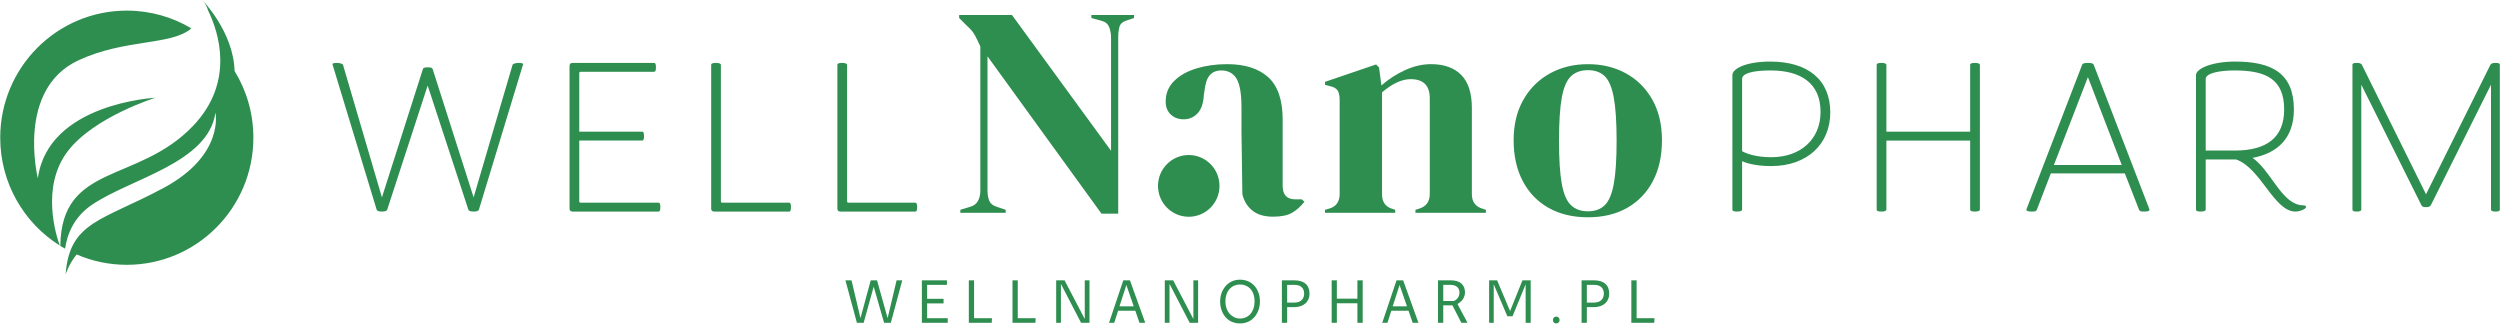 <svg xmlns="http://www.w3.org/2000/svg" xmlns:xlink="http://www.w3.org/1999/xlink" viewBox="-0.03 0.62 327.23 42.35">
<path fill-rule="evenodd" fill="#2e8e50" d="M326.599,28.313 C326.223,28.313 326.022,28.226 326.022,28.052 L326.022,11.702 L318.154,27.471 C318.095,27.615 317.892,27.732 317.517,27.732 C317.111,27.732 316.995,27.645 316.909,27.471 L309.044,11.702 L309.044,28.052 C309.044,28.226 308.841,28.313 308.465,28.313 C308.059,28.313 307.887,28.253 307.887,28.052 L307.887,9.086 C307.887,8.942 307.973,8.855 308.465,8.855 C308.841,8.855 309.044,8.942 309.131,9.116 L317.517,26.047 L325.936,9.116 C326.022,8.942 326.223,8.855 326.599,8.855 C327.090,8.855 327.177,8.942 327.177,9.086 L327.177,28.052 C327.177,28.253 327.004,28.313 326.599,28.313 ZM300.424,28.313 C297.618,28.313 295.882,22.591 292.644,21.489 L288.679,21.489 L288.679,28.052 C288.679,28.226 288.421,28.313 288.046,28.313 C287.639,28.313 287.407,28.253 287.407,28.052 L287.407,10.451 C287.407,9.580 289.547,8.679 292.529,8.679 C297.328,8.679 300.222,10.191 300.222,14.954 C300.222,18.670 298.110,20.675 294.813,21.285 C296.924,22.766 298.197,26.134 300.222,27.179 C300.596,27.384 301.031,27.500 301.494,27.500 C301.667,27.500 301.812,27.556 301.812,27.732 C301.812,27.965 301.002,28.313 300.424,28.313 ZM298.948,14.954 C298.948,11.032 296.636,9.841 292.499,9.841 C290.272,9.841 288.679,10.249 288.679,10.946 L288.679,20.325 L292.499,20.325 C296.636,20.325 298.948,18.642 298.948,14.954 ZM280.668,28.313 C280.176,28.313 280.032,28.284 279.946,28.052 L278.095,23.317 L268.406,23.317 L266.584,28.052 C266.495,28.284 266.352,28.313 265.860,28.313 C265.280,28.313 265.165,28.168 265.223,27.995 L272.512,9.086 C272.569,8.913 272.829,8.855 273.262,8.855 C273.698,8.855 273.958,8.913 274.015,9.086 L281.305,27.995 C281.362,28.168 281.246,28.313 280.668,28.313 ZM273.262,10.712 L268.810,22.213 L277.689,22.213 L273.262,10.712 ZM258.484,28.313 C258.080,28.313 257.849,28.253 257.849,28.052 L257.849,19.021 L246.884,19.021 L246.884,28.052 C246.884,28.226 246.626,28.313 246.251,28.313 C245.844,28.313 245.612,28.253 245.612,28.052 L245.612,9.116 C245.612,8.913 245.844,8.855 246.251,8.855 C246.626,8.855 246.884,8.942 246.884,9.116 L246.884,17.858 L257.849,17.858 L257.849,9.116 C257.849,8.913 258.080,8.855 258.484,8.855 C258.860,8.855 259.121,8.942 259.121,9.116 L259.121,28.052 C259.121,28.226 258.860,28.313 258.484,28.313 ZM231.787,22.359 C229.619,22.359 228.375,21.894 227.997,21.720 L227.997,28.052 C227.997,28.226 227.737,28.313 227.362,28.313 C226.954,28.313 226.725,28.253 226.725,28.052 L226.725,10.451 C226.725,9.580 228.576,8.679 231.672,8.679 C236.616,8.679 239.538,11.062 239.538,15.331 C239.538,19.483 236.529,22.359 231.787,22.359 ZM231.728,9.841 C229.298,9.841 227.997,10.249 227.997,10.946 L227.997,20.414 C228.461,20.675 229.705,21.197 231.816,21.197 C235.690,21.197 238.266,18.816 238.266,15.272 C238.266,11.497 235.665,9.841 231.728,9.841 ZM212.957,27.827 C211.512,28.650 209.798,29.061 207.821,29.061 C205.840,29.061 204.123,28.650 202.664,27.827 C201.204,27.002 200.078,25.831 199.284,24.315 C198.490,22.800 198.091,21.020 198.091,18.981 C198.091,16.940 198.517,15.178 199.362,13.687 C200.210,12.196 201.367,11.046 202.840,10.233 C204.309,9.424 205.970,9.019 207.821,9.019 C209.668,9.019 211.321,9.417 212.779,10.215 C214.239,11.013 215.390,12.155 216.238,13.647 C217.083,15.137 217.507,16.915 217.507,18.981 C217.507,21.046 217.109,22.831 216.315,24.336 C215.519,25.839 214.401,27.002 212.957,27.827 ZM211.197,13.371 C210.949,12.038 210.553,11.110 210.007,10.587 C209.460,10.065 208.730,9.802 207.821,9.802 C206.907,9.802 206.173,10.065 205.613,10.587 C205.051,11.110 204.648,12.038 204.401,13.371 C204.155,14.705 204.031,16.601 204.031,19.059 C204.031,21.492 204.155,23.375 204.401,24.708 C204.648,26.042 205.051,26.970 205.613,27.493 C206.173,28.016 206.907,28.277 207.821,28.277 C208.730,28.277 209.460,28.016 210.007,27.493 C210.553,26.970 210.949,26.042 211.197,24.708 C211.446,23.375 211.570,21.492 211.570,19.059 C211.570,16.601 211.446,14.705 211.197,13.371 ZM200.326,37.312 L200.326,42.868 L199.665,42.868 L199.665,37.831 L197.950,42.018 L197.271,42.018 L195.487,37.831 L195.487,42.868 L194.884,42.868 L194.884,37.312 L195.929,37.312 L197.626,41.335 L199.248,37.312 L200.326,37.312 ZM185.240,28.082 L185.748,27.923 C186.661,27.638 187.115,26.997 187.115,26.001 L187.115,13.488 C187.115,11.816 186.283,10.981 184.616,10.981 C183.469,10.981 182.221,11.556 180.867,12.705 L180.867,26.042 C180.867,27.061 181.323,27.702 182.234,27.963 L182.587,28.082 L182.587,28.473 L173.405,28.473 L173.405,28.082 L173.954,27.923 C174.865,27.664 175.320,27.022 175.320,26.001 L175.320,13.726 C175.320,13.149 175.228,12.724 175.048,12.449 C174.865,12.176 174.511,11.986 173.993,11.880 L173.405,11.724 L173.405,11.332 L180.085,9.058 L180.477,9.449 L180.786,11.804 C181.700,10.993 182.731,10.326 183.875,9.802 C185.020,9.279 186.152,9.017 187.273,9.017 C188.991,9.017 190.312,9.489 191.237,10.430 C192.161,11.372 192.625,12.810 192.625,14.744 L192.625,26.042 C192.625,27.061 193.120,27.702 194.108,27.963 L194.460,28.082 L194.460,28.473 L185.240,28.473 L185.240,28.082 ZM169.347,40.823 L168.447,40.823 L168.447,42.868 L167.758,42.868 L167.758,37.311 L169.347,37.311 C170.663,37.311 171.375,37.908 171.375,39.067 C171.375,40.065 170.671,40.823 169.347,40.823 ZM169.399,37.908 L168.447,37.908 L168.447,40.225 L169.388,40.225 C170.340,40.225 170.671,39.638 170.671,39.058 C170.671,38.420 170.331,37.908 169.399,37.908 ZM166.609,28.983 C165.462,28.983 164.559,28.715 163.895,28.178 C163.229,27.644 162.794,26.930 162.585,26.042 L162.468,17.765 L162.468,14.667 C162.468,12.890 162.253,11.640 161.824,10.921 C161.395,10.201 160.725,9.841 159.813,9.841 C159.187,9.841 158.693,10.044 158.328,10.449 C157.963,10.856 157.731,11.556 157.623,12.549 L157.548,12.980 C157.494,14.102 157.222,14.929 156.725,15.451 C156.233,15.975 155.619,16.235 154.891,16.235 C154.213,16.235 153.653,16.026 153.213,15.607 C152.769,15.189 152.547,14.627 152.547,13.921 C152.547,12.849 152.919,11.947 153.661,11.215 C154.402,10.482 155.385,9.934 156.609,9.568 C157.833,9.201 159.161,9.017 160.595,9.017 C162.912,9.017 164.703,9.586 165.965,10.724 C167.227,11.863 167.861,13.712 167.861,16.274 L167.861,24.942 C167.861,26.120 168.407,26.708 169.499,26.708 L170.358,26.708 L170.712,27.022 C170.217,27.648 169.676,28.135 169.088,28.473 C168.506,28.812 167.676,28.983 166.609,28.983 ZM155.569,20.911 C157.792,20.911 159.593,22.719 159.593,24.952 C159.593,27.184 157.792,28.992 155.569,28.992 C153.347,28.992 151.543,27.184 151.543,24.952 C151.543,22.719 153.347,20.911 155.569,20.911 ZM148.573,41.291 L146.324,41.291 L145.812,42.869 L145.134,42.869 L147.002,37.311 L147.869,37.311 L149.872,42.869 L149.116,42.869 L148.573,41.291 ZM147.401,37.925 L146.502,40.720 L148.369,40.720 L147.401,37.925 ZM146.492,4.154 C146.387,4.547 146.336,5.005 146.336,5.526 L146.336,28.591 L144.148,28.591 L129.227,7.997 L129.227,25.570 C129.227,26.094 129.306,26.539 129.460,26.905 C129.616,27.270 129.942,27.532 130.437,27.689 L131.608,28.082 L131.608,28.473 L125.671,28.473 L125.671,28.082 L126.960,27.689 C127.429,27.558 127.768,27.303 127.977,26.924 C128.186,26.544 128.289,26.094 128.289,25.570 L128.289,6.705 C128.003,6.077 127.774,5.605 127.607,5.292 C127.434,4.977 127.246,4.709 127.039,4.488 C126.831,4.266 126.544,3.985 126.181,3.644 L125.516,2.977 L125.516,2.586 L132.430,2.586 L145.398,20.354 L145.398,5.567 C145.398,5.044 145.314,4.572 145.143,4.154 C144.975,3.736 144.631,3.461 144.109,3.330 L142.821,2.977 L142.821,2.586 L148.404,2.586 L148.404,2.977 L147.351,3.330 C146.882,3.487 146.596,3.763 146.492,4.154 ZM120.635,37.311 L123.917,37.311 L123.917,37.908 L121.320,37.908 L121.320,39.731 L123.476,39.731 L123.476,40.329 L121.320,40.329 L121.320,42.272 L124.020,42.272 L124.020,42.869 L120.635,42.869 L120.635,37.311 ZM109.979,28.313 C109.689,28.313 109.575,28.168 109.575,27.907 L109.575,9.116 C109.575,8.912 109.806,8.855 110.210,8.855 C110.586,8.855 110.846,8.940 110.846,9.116 L110.846,26.949 C110.846,27.093 110.906,27.151 111.049,27.151 L119.754,27.151 C119.957,27.151 120.017,27.326 120.017,27.732 C120.017,28.109 119.957,28.313 119.785,28.313 L109.979,28.313 ZM93.463,28.313 C93.174,28.313 93.057,28.168 93.057,27.907 L93.057,9.116 C93.057,8.912 93.290,8.855 93.696,8.855 C94.070,8.855 94.330,8.940 94.330,9.116 L94.330,26.949 C94.330,27.093 94.389,27.151 94.532,27.151 L103.240,27.151 C103.442,27.151 103.500,27.326 103.500,27.732 C103.500,28.109 103.442,28.313 103.269,28.313 L93.463,28.313 ZM74.924,28.313 C74.635,28.313 74.518,28.168 74.518,27.907 L74.518,9.260 C74.518,9.000 74.635,8.855 74.924,8.855 L85.596,8.855 C85.771,8.855 85.826,9.058 85.826,9.436 C85.826,9.841 85.771,10.017 85.567,10.017 L75.992,10.017 C75.850,10.017 75.790,10.075 75.790,10.218 L75.790,17.857 L84.034,17.857 C84.209,17.857 84.267,18.061 84.267,18.438 C84.267,18.847 84.209,19.019 84.006,19.019 L75.790,19.019 L75.790,26.949 C75.790,27.093 75.850,27.151 75.992,27.151 L86.147,27.151 C86.349,27.151 86.405,27.326 86.405,27.732 C86.405,28.109 86.349,28.313 86.175,28.313 L74.924,28.313 ZM62.659,28.052 C62.602,28.226 62.400,28.313 61.963,28.313 C61.530,28.313 61.329,28.226 61.270,28.052 L55.949,11.817 L50.657,28.052 C50.599,28.226 50.396,28.313 49.961,28.313 C49.528,28.313 49.327,28.226 49.267,28.052 L43.512,9.116 C43.425,8.913 43.627,8.855 44.033,8.855 C44.409,8.855 44.814,8.942 44.869,9.116 L49.961,26.455 L55.313,9.695 C55.370,9.493 55.514,9.434 55.949,9.434 C56.411,9.434 56.557,9.493 56.614,9.695 L61.963,26.455 L67.055,9.116 C67.114,8.942 67.518,8.855 67.894,8.855 C68.301,8.855 68.501,8.913 68.415,9.116 L62.659,28.052 ZM16.569,35.282 C14.237,35.282 12.019,34.798 10.006,33.926 C8.961,35.198 8.557,36.540 8.557,36.540 C9.063,29.632 13.309,29.536 21.344,25.240 C29.379,20.946 28.171,15.369 28.171,15.369 C27.221,21.963 17.151,23.947 12.011,27.420 C9.623,29.031 8.757,31.301 8.489,33.172 C8.279,33.054 8.070,32.932 7.866,32.806 C7.989,21.932 18.002,24.666 25.233,17.104 C30.761,11.323 28.571,4.787 27.212,1.998 C27.042,1.452 26.792,0.981 26.442,0.617 C26.442,0.617 30.549,4.806 30.673,9.910 C32.233,12.451 33.135,15.442 33.135,18.646 C33.135,27.833 25.717,35.282 16.569,35.282 ZM4.926,23.958 C6.266,14.110 20.308,13.416 20.308,13.416 C20.308,13.416 12.227,15.934 8.814,20.445 C5.248,25.158 7.372,31.609 7.795,32.760 C3.114,29.819 -0.001,24.597 -0.001,18.646 C-0.001,9.457 7.417,2.009 16.567,2.009 C19.654,2.009 22.546,2.855 25.020,4.335 C22.368,6.608 16.365,5.666 10.240,8.514 C2.030,12.331 4.926,23.958 4.926,23.958 ZM112.599,42.263 L113.939,37.311 L114.764,37.311 L116.154,42.263 L117.326,37.311 L118.070,37.311 L116.571,42.869 L115.689,42.869 L114.329,38.138 L113.016,42.869 L112.131,42.869 L110.629,37.311 L111.427,37.311 L112.599,42.263 ZM127.469,42.272 L129.812,42.272 L129.778,42.869 L126.782,42.869 L126.782,37.311 L127.469,37.311 L127.469,42.272 ZM133.186,42.272 L135.529,42.272 L135.493,42.869 L132.498,42.869 L132.498,37.311 L133.186,37.311 L133.186,42.272 ZM141.956,42.374 L141.956,37.311 L142.576,37.311 L142.576,42.869 L141.472,42.869 L138.834,37.781 L138.834,42.869 L138.215,42.869 L138.215,37.311 L139.310,37.311 L141.956,42.374 ZM156.175,42.374 L156.175,37.311 L156.793,37.311 L156.793,42.869 L155.689,42.869 L153.050,37.781 L153.050,42.869 L152.431,42.869 L152.431,37.311 L153.526,37.311 L156.175,42.374 ZM162.279,37.227 C163.936,37.227 164.886,38.539 164.886,40.073 C164.886,41.523 163.979,42.955 162.279,42.955 C160.531,42.955 159.676,41.530 159.676,40.073 C159.676,38.641 160.608,37.227 162.279,37.227 ZM160.370,40.091 C160.370,41.472 161.290,42.330 162.297,42.315 C163.426,42.297 164.182,41.402 164.182,40.091 C164.182,38.488 163.204,37.857 162.297,37.857 C161.254,37.857 160.370,38.606 160.370,40.091 ZM174.953,39.715 L177.643,39.715 L177.643,37.311 L178.338,37.311 L178.338,42.869 L177.643,42.869 L177.643,40.311 L174.953,40.311 L174.953,42.869 L174.274,42.869 L174.274,37.311 L174.953,37.311 L174.953,39.715 ZM183.631,37.311 L185.634,42.869 L184.879,42.869 L184.335,41.291 L182.085,41.291 L181.576,42.869 L180.895,42.869 L182.765,37.311 L183.631,37.311 ZM184.132,40.720 L183.163,37.925 L182.264,40.720 L184.132,40.720 ZM191.724,38.906 C191.724,39.946 190.739,40.407 190.739,40.407 L192.055,42.868 L191.249,42.868 L190.077,40.584 L188.880,40.584 L188.880,42.868 L188.193,42.868 L188.193,37.311 L189.865,37.311 C191.172,37.311 191.724,37.977 191.724,38.906 ZM188.880,37.908 L188.880,40.022 L190.247,40.022 C190.247,40.022 191.002,39.773 191.002,38.906 C191.002,38.266 190.544,37.908 189.832,37.908 L188.880,37.908 ZM204.108,42.536 C204.108,42.749 203.929,42.955 203.667,42.955 C203.405,42.963 203.234,42.766 203.234,42.502 C203.234,42.238 203.429,42.058 203.659,42.058 C203.929,42.067 204.108,42.219 204.108,42.536 ZM210.603,39.067 C210.603,40.065 209.899,40.823 208.576,40.823 L207.675,40.823 L207.675,42.868 L206.987,42.868 L206.987,37.311 L208.576,37.311 C209.891,37.311 210.603,37.908 210.603,39.067 ZM207.675,40.225 L208.619,40.225 C209.566,40.225 209.899,39.638 209.899,39.058 C209.899,38.420 209.560,37.908 208.626,37.908 L207.675,37.908 L207.675,40.225 ZM214.189,42.272 L216.531,42.272 L216.498,42.869 L213.500,42.869 L213.500,37.311 L214.189,37.311 L214.189,42.272 Z"/>
</svg>